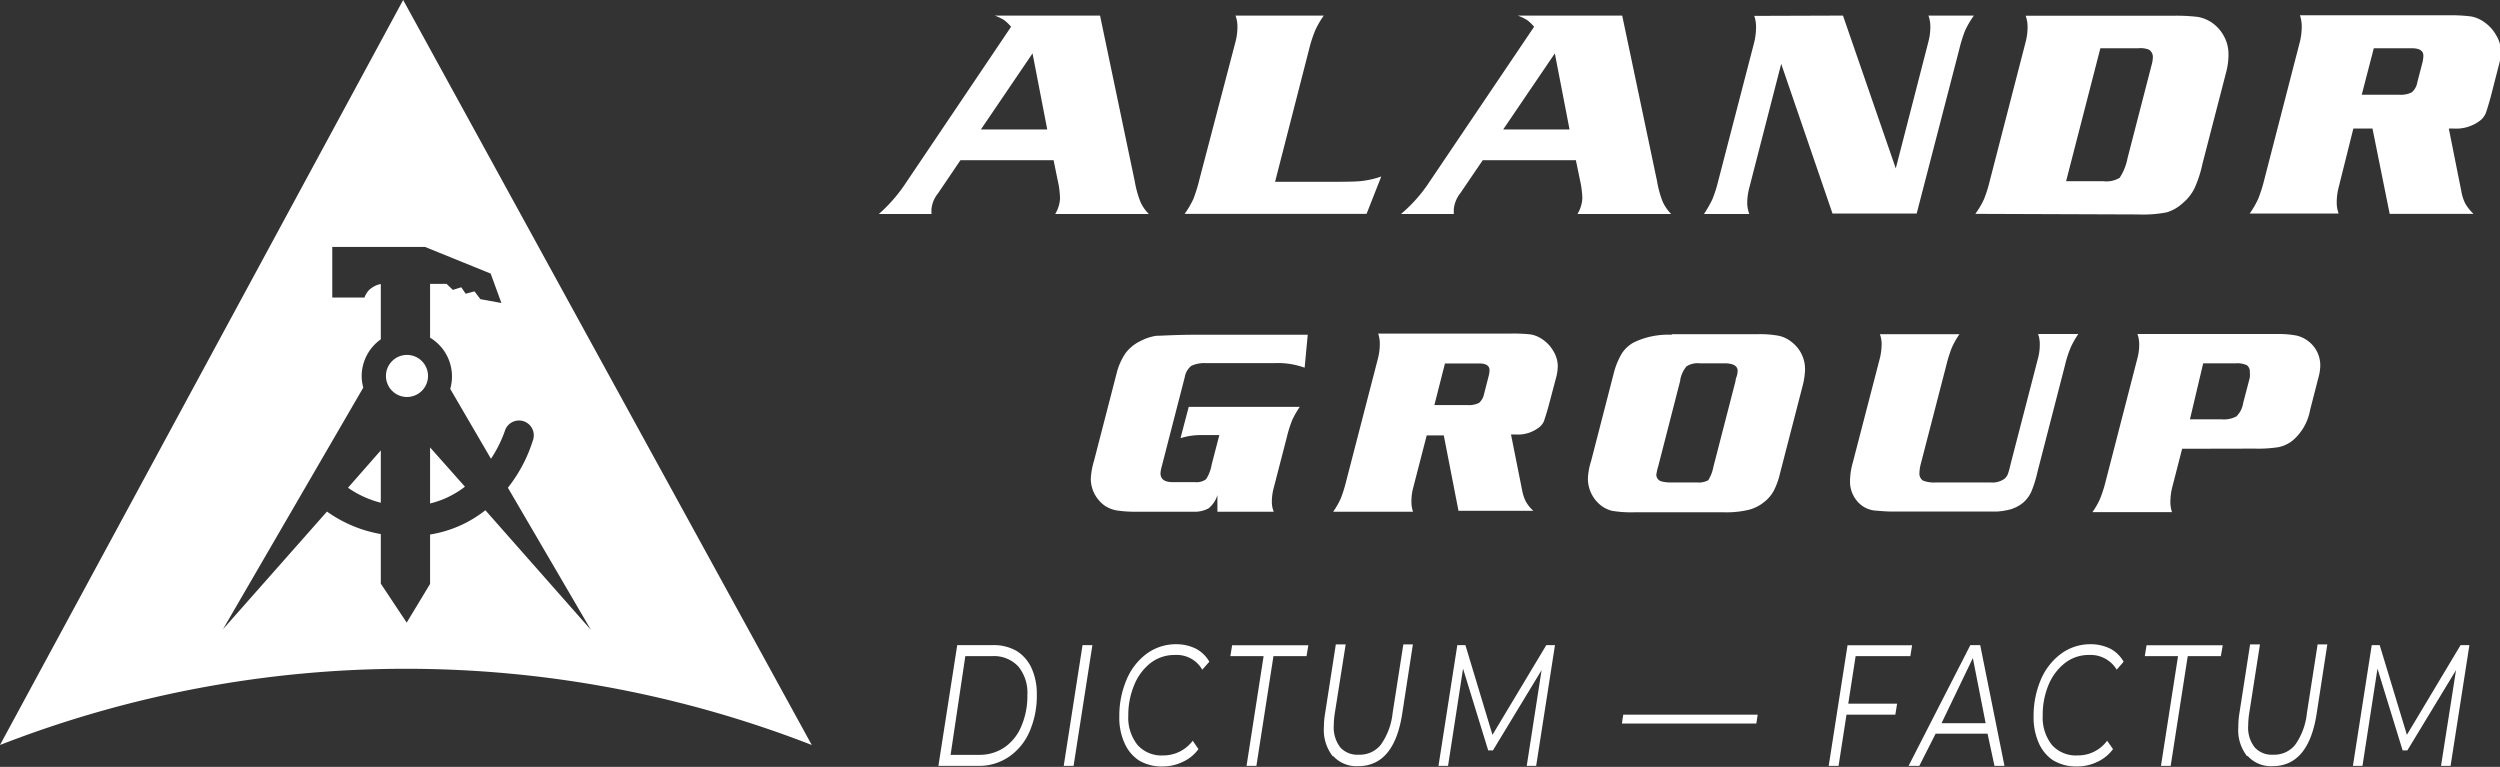 <svg xmlns="http://www.w3.org/2000/svg" viewBox="0 0 169.97 52.14"><rect x="0" y="0" width="169.97" height="52.14" fill="#333333" stroke="none"/><defs><style>.cls-1{fill:#fff;}</style></defs><g id="Слой_2" data-name="Слой 2"><g id="Слой_1-2" data-name="Слой 1"><path class="cls-1" d="M71.2,8.8l-1-5.17L66.69,8.8Zm3.59-7.74,2.36,11.27a7.05,7.05,0,0,0,.38,1.38,2.7,2.7,0,0,0,.58.84H71.74a2.25,2.25,0,0,0,.33-1.06,6.09,6.09,0,0,0-.15-1.19l-.29-1.41H65.3l-1.53,2.26a2,2,0,0,0-.44,1.06,3.26,3.26,0,0,0,0,.34H59.75a10.53,10.53,0,0,0,1.7-1.91L68.74,1.82a2.76,2.76,0,0,0-.48-.46,3.42,3.42,0,0,0-.63-.3Z"/><path class="cls-1" d="M93.91,12l-1,2.54H80.54a6.46,6.46,0,0,0,.59-1,10.06,10.06,0,0,0,.4-1.28L84,2.84a4,4,0,0,0,.13-1.07A2.14,2.14,0,0,0,84,1.06H90a6.34,6.34,0,0,0-.58,1A9.1,9.1,0,0,0,89,3.36l-2.31,9h3.37c1.21,0,2,0,2.49-.05A6.22,6.22,0,0,0,93.91,12"/><path class="cls-1" d="M106.71,8.8l-1-5.17L102.2,8.8Zm3.58-7.74,2.37,11.26a7,7,0,0,0,.38,1.39,3,3,0,0,0,.58.84h-6.37a2.32,2.32,0,0,0,.33-1.06,6.27,6.27,0,0,0-.15-1.2l-.29-1.4h-6.33l-1.53,2.25a2.1,2.1,0,0,0-.44,1.07c0,.07,0,.19,0,.34H95.25A10.14,10.14,0,0,0,97,12.64l7.3-10.82a2.76,2.76,0,0,0-.48-.46,3.78,3.78,0,0,0-.63-.3Z"/><path class="cls-1" d="M125.3,1.06l3.59,10.39,2.22-8.62a3.9,3.9,0,0,0,.13-1.06,2.19,2.19,0,0,0-.13-.71h3.09a6.46,6.46,0,0,0-.59,1,9.56,9.56,0,0,0-.4,1.28l-2.9,11.18h-5.72L121.1,4.34l-2.17,8.43a4.17,4.17,0,0,0-.14,1.06,2.28,2.28,0,0,0,.14.72h-3.08a8.07,8.07,0,0,0,.57-1,8.67,8.67,0,0,0,.41-1.29l2.44-9.4a4.49,4.49,0,0,0,.12-1.07,2.35,2.35,0,0,0-.12-.71Z"/><path class="cls-1" d="M140.47,12.32H143a1.76,1.76,0,0,0,1.11-.23,3.67,3.67,0,0,0,.54-1.35l1.63-6.31a2.29,2.29,0,0,0,.09-.54.59.59,0,0,0-.26-.51,1.53,1.53,0,0,0-.72-.1H142.8Zm-6.17,2.22a6,6,0,0,0,.59-1,9.56,9.56,0,0,0,.4-1.28l2.43-9.41a3.9,3.9,0,0,0,.13-1.06,2.2,2.2,0,0,0-.13-.72h10a12.71,12.71,0,0,1,1.71.08,2.55,2.55,0,0,1,.91.36,2.62,2.62,0,0,1,.85.93,2.52,2.52,0,0,1,.32,1.21,4.74,4.74,0,0,1-.14,1.19l-1.63,6.3a8,8,0,0,1-.54,1.66,3.08,3.08,0,0,1-.79,1,2.77,2.77,0,0,1-1.11.64,8.5,8.5,0,0,1-1.9.14Z"/><path class="cls-1" d="M160.57,6.44h2.52a1.69,1.69,0,0,0,.88-.16,1.17,1.17,0,0,0,.38-.69l.35-1.35a2.15,2.15,0,0,0,.06-.45c0-.34-.26-.51-.79-.51h-2.58Zm.73,2.3H160l-1,4a4.08,4.08,0,0,0-.13,1.07,2.1,2.1,0,0,0,.13.71h-6.05a5.87,5.87,0,0,0,.58-1,10,10,0,0,0,.41-1.29l2.43-9.41a4.41,4.41,0,0,0,.12-1.06,2.46,2.46,0,0,0-.12-.72h10.08a10.55,10.55,0,0,1,1.56.08,2.16,2.16,0,0,1,.84.35,2.66,2.66,0,0,1,.85.91,2.15,2.15,0,0,1,.33,1.1,3.39,3.39,0,0,1-.12.88l-.59,2.3c-.17.59-.29,1-.35,1.1a1.22,1.22,0,0,1-.33.42,2.67,2.67,0,0,1-1.81.56h-.34l.85,4.26a3,3,0,0,0,.27.84,3.1,3.1,0,0,0,.56.7h-5.7Z"/><path class="cls-1" d="M80.82,27.66h7.55a6.1,6.1,0,0,0-.52.91,8.51,8.51,0,0,0-.36,1.15l-.9,3.48a3.64,3.64,0,0,0-.12.95,1.74,1.74,0,0,0,.13.64H82.77l0-1.13a1.85,1.85,0,0,1-.6.9,2,2,0,0,1-1.07.23h-3.8a8.26,8.26,0,0,1-1.4-.09,2.11,2.11,0,0,1-.82-.34,2.35,2.35,0,0,1-.67-.79,2.27,2.27,0,0,1-.25-1,5.12,5.12,0,0,1,.22-1.24l1.55-6A4.24,4.24,0,0,1,76.53,24a2.79,2.79,0,0,1,1-.81,3.42,3.42,0,0,1,1.08-.36c.32,0,1.12-.06,2.4-.07h7.9L88.7,25a5.28,5.28,0,0,0-2.08-.31H82a2.1,2.1,0,0,0-1,.18,1.24,1.24,0,0,0-.45.77l-1.57,6.09a2.13,2.13,0,0,0-.08.45c0,.4.28.6.83.6h1.54a1.06,1.06,0,0,0,.73-.2,2.63,2.63,0,0,0,.38-1l.52-2H81.7a4.64,4.64,0,0,0-1.44.21Z"/><path class="cls-1" d="M97.52,27.54h2.24a1.52,1.52,0,0,0,.8-.15,1.11,1.11,0,0,0,.34-.61l.31-1.21a1.76,1.76,0,0,0,.06-.4c0-.31-.24-.46-.71-.46H98.24Zm.64,2.06H97l-.93,3.6a3.59,3.59,0,0,0-.11.95,2,2,0,0,0,.11.64H90.64a5.32,5.32,0,0,0,.52-.91,9.57,9.57,0,0,0,.36-1.15l2.18-8.42a4.08,4.08,0,0,0,.11-1,2.2,2.2,0,0,0-.11-.63h9a10.56,10.56,0,0,1,1.39.06,2,2,0,0,1,.76.32,2.37,2.37,0,0,1,.76.81,2,2,0,0,1,.3,1,3.2,3.2,0,0,1-.11.79l-.53,2c-.15.53-.26.86-.31,1a1.14,1.14,0,0,1-.3.38,2.35,2.35,0,0,1-1.62.5h-.31l.76,3.81a2.84,2.84,0,0,0,.25.75,2.5,2.5,0,0,0,.51.63H99.16Z"/><path class="cls-1" d="M114.24,25.86l-1.5,5.84a3.85,3.85,0,0,0-.13.57.47.47,0,0,0,.32.45,2.35,2.35,0,0,0,.72.08h1.74a1.31,1.31,0,0,0,.75-.15,2.62,2.62,0,0,0,.35-.91L118,25.89c0-.14.06-.25.08-.32a1.41,1.41,0,0,0,.06-.35c0-.34-.3-.52-.9-.52h-1.68a1.41,1.41,0,0,0-.9.21,2,2,0,0,0-.43.95m-.57-3.14h5.88a7.1,7.1,0,0,1,1.4.11,2.07,2.07,0,0,1,.88.43,2.31,2.31,0,0,1,.9,1.9,4.87,4.87,0,0,1-.16,1.06l-1.55,6a4.77,4.77,0,0,1-.43,1.17,2.41,2.41,0,0,1-.65.75,2.67,2.67,0,0,1-1.08.53,6.5,6.5,0,0,1-1.61.16h-6.17a8,8,0,0,1-1.47-.1,2,2,0,0,1-.82-.42,2.31,2.31,0,0,1-.82-1.82,4.56,4.56,0,0,1,.22-1.16l1.53-5.93a5.09,5.09,0,0,1,.55-1.36,2.23,2.23,0,0,1,.84-.77,5.38,5.38,0,0,1,2.56-.51"/><path class="cls-1" d="M138.54,22.71h2.76a5.77,5.77,0,0,0-.52.92,7.27,7.27,0,0,0-.37,1.14l-1.88,7.29a8.44,8.44,0,0,1-.42,1.36,2.2,2.2,0,0,1-.52.72,2.43,2.43,0,0,1-1.22.56,3.51,3.51,0,0,1-.7.08h-7q-.4,0-1.08-.06a1.81,1.81,0,0,1-1.31-.63,2.05,2.05,0,0,1-.5-1.42,4.71,4.71,0,0,1,.18-1.19l1.86-7.17a4.33,4.33,0,0,0,.11-.95,2,2,0,0,0-.12-.64h5.41a5.77,5.77,0,0,0-.52.92,8.77,8.77,0,0,0-.36,1.14l-1.76,6.8a2.59,2.59,0,0,0-.08.55.58.58,0,0,0,.23.54,2.11,2.11,0,0,0,.92.13h3.68a1.42,1.42,0,0,0,.94-.24.86.86,0,0,0,.23-.3,5.27,5.27,0,0,0,.2-.72l1.87-7.22a3.59,3.59,0,0,0,.11-.95,2,2,0,0,0-.11-.65"/><path class="cls-1" d="M148.89,28.51h2.16a1.79,1.79,0,0,0,1-.2,1.62,1.62,0,0,0,.46-.91l.45-1.73a1.8,1.8,0,0,0,0-.37.53.53,0,0,0-.2-.47,1.54,1.54,0,0,0-.74-.13h-2.23Zm-.53,2-.69,2.68a4.23,4.23,0,0,0-.11,1,2.2,2.2,0,0,0,.11.63h-5.41a5.25,5.25,0,0,0,.52-.91,8.75,8.75,0,0,0,.37-1.15l2.17-8.41a3.6,3.6,0,0,0,.12-1,2,2,0,0,0-.12-.64h9.49a6.34,6.34,0,0,1,1.35.11,2.11,2.11,0,0,1,.82.41,2.06,2.06,0,0,1,.77,1.67,3.42,3.42,0,0,1-.14.83l-.55,2.14a3.54,3.54,0,0,1-1.2,2.09,2.31,2.31,0,0,1-.94.44,9,9,0,0,1-1.64.1Z"/><path class="cls-1" d="M66.57,51.32a3,3,0,0,0,1.74-.52,3.25,3.25,0,0,0,1.14-1.45,5.22,5.22,0,0,0,.4-2.11,2.82,2.82,0,0,0-.61-1.92,2.26,2.26,0,0,0-1.8-.71H65.63l-1,6.71Zm-1.49-7.46h2.43a3.11,3.11,0,0,1,1.63.41,2.69,2.69,0,0,1,1,1.17,4.19,4.19,0,0,1,.35,1.76A6.08,6.08,0,0,1,70,49.73a4,4,0,0,1-1.4,1.72,3.6,3.6,0,0,1-2.09.62H63.8Z"/><polygon class="cls-1" points="73.6 43.86 74.27 43.86 72.99 52.07 72.32 52.07 73.6 43.86"/><path class="cls-1" d="M77.45,51.71a2.69,2.69,0,0,1-1-1.2,4.13,4.13,0,0,1-.35-1.78,6.28,6.28,0,0,1,.48-2.49,4.23,4.23,0,0,1,1.36-1.78,3.35,3.35,0,0,1,2-.66,3,3,0,0,1,1.36.3,2.25,2.25,0,0,1,.92.89l-.48.54a2,2,0,0,0-1.85-1,2.66,2.66,0,0,0-1.67.55,3.62,3.62,0,0,0-1.11,1.5,5.29,5.29,0,0,0-.4,2.06,3,3,0,0,0,.62,2,2.19,2.19,0,0,0,1.76.72,2.48,2.48,0,0,0,2-1l.39.57a2.68,2.68,0,0,1-1.07.87,3.15,3.15,0,0,1-1.4.31,3,3,0,0,1-1.61-.43"/><polygon class="cls-1" points="85.91 44.61 83.65 44.61 83.77 43.87 88.95 43.87 88.83 44.61 86.58 44.61 85.42 52.07 84.75 52.07 85.91 44.61"/><path class="cls-1" d="M90.62,51.43a2.9,2.9,0,0,1-.61-2,5.43,5.43,0,0,1,.08-.92l.73-4.7h.67l-.74,4.68a5.65,5.65,0,0,0-.07.83,2.23,2.23,0,0,0,.44,1.49,1.56,1.56,0,0,0,1.26.5,1.82,1.82,0,0,0,1.5-.68,4.52,4.52,0,0,0,.8-2.14l.73-4.68h.65l-.73,4.74q-.56,3.54-3,3.54a2.14,2.14,0,0,1-1.71-.71"/><polygon class="cls-1" points="105.72 43.86 104.44 52.07 103.8 52.07 104.81 45.56 101.5 51.02 101.18 51.02 99.47 45.46 98.45 52.07 97.8 52.07 99.08 43.86 99.63 43.86 101.47 49.96 105.13 43.86 105.72 43.86"/><polygon class="cls-1" points="110.36 48.59 110.27 49.19 119.41 49.19 119.5 48.59 110.36 48.59"/><polygon class="cls-1" points="126.16 44.61 125.66 47.84 128.98 47.84 128.86 48.59 125.54 48.59 125 52.07 124.33 52.07 125.61 43.87 130 43.87 129.88 44.61 126.16 44.61"/><path class="cls-1" d="M135,49.17l-.87-4.43L132,49.17Zm.13.71H131.6l-1.11,2.19h-.73l4.2-8.21h.67l1.65,8.21h-.68Z"/><path class="cls-1" d="M139.61,51.71a2.75,2.75,0,0,1-1-1.2,4.28,4.28,0,0,1-.35-1.78,6.28,6.28,0,0,1,.48-2.49,4.25,4.25,0,0,1,1.37-1.78,3.33,3.33,0,0,1,2-.66,3,3,0,0,1,1.36.3,2.23,2.23,0,0,1,.91.89l-.47.54a2.06,2.06,0,0,0-1.86-1,2.63,2.63,0,0,0-1.66.55,3.64,3.64,0,0,0-1.12,1.5,5.29,5.29,0,0,0-.39,2.06,3,3,0,0,0,.62,2,2.19,2.19,0,0,0,1.76.72,2.45,2.45,0,0,0,2-1l.4.57a2.75,2.75,0,0,1-1.07.87,3.17,3.17,0,0,1-1.41.31,3,3,0,0,1-1.61-.43"/><polygon class="cls-1" points="148.08 44.61 145.82 44.61 145.94 43.87 151.12 43.87 150.99 44.61 148.74 44.61 147.58 52.07 146.92 52.07 148.08 44.61"/><path class="cls-1" d="M152.79,51.43a2.85,2.85,0,0,1-.61-2,5.45,5.45,0,0,1,.07-.92l.73-4.7h.67l-.73,4.68a5.65,5.65,0,0,0-.07.83,2.17,2.17,0,0,0,.44,1.49,1.56,1.56,0,0,0,1.26.5,1.82,1.82,0,0,0,1.5-.68,4.52,4.52,0,0,0,.79-2.14l.73-4.68h.66l-.73,4.74q-.56,3.54-3,3.54a2.12,2.12,0,0,1-1.7-.71"/><polygon class="cls-1" points="167.89 43.86 166.61 52.07 165.96 52.07 166.98 45.56 163.67 51.02 163.35 51.02 161.64 45.46 160.62 52.07 159.97 52.07 161.25 43.86 161.79 43.86 163.64 49.96 167.29 43.86 167.89 43.86"/><path class="cls-1" d="M29.24,34.23a6.31,6.31,0,0,0,2.37-1.14l-2.37-2.67Z"/><path class="cls-1" d="M25.89,34.18V30.62l-2.23,2.54A6.78,6.78,0,0,0,25.89,34.18Z"/><path class="cls-1" d="M27.67,24.13a1.43,1.43,0,1,0,1.43,1.43A1.43,1.43,0,0,0,27.67,24.13Z"/><path class="cls-1" d="M27.41,0,0,50.65a76.08,76.08,0,0,1,55.19,0Zm1.83,36.34V39.7h0l-1.59,2.63-1.76-2.65V36.31a8.94,8.94,0,0,1-3.66-1.53l-7.07,8,0,0h0l0,0,0,0L24.7,26.35a2.88,2.88,0,0,1-.11-.78h0a3.07,3.07,0,0,1,1.3-2.5V19.31a1.6,1.6,0,0,0-.82.43,1.48,1.48,0,0,0-.29.49H22.59l0-3.44H28.9l4.46,1.81.73,2-1.43-.26-.4-.53-.6.16-.3-.44-.57.18-.43-.41H29.24v3.66h0a3.07,3.07,0,0,1,1.37,3.48l2.77,4.75a8.41,8.41,0,0,0,.94-1.88,1,1,0,0,1,1.93.57,10,10,0,0,1-1.72,3.28l5.65,9.67v0L33,34.69A8.12,8.12,0,0,1,29.24,36.34Z"/></g></g></svg>